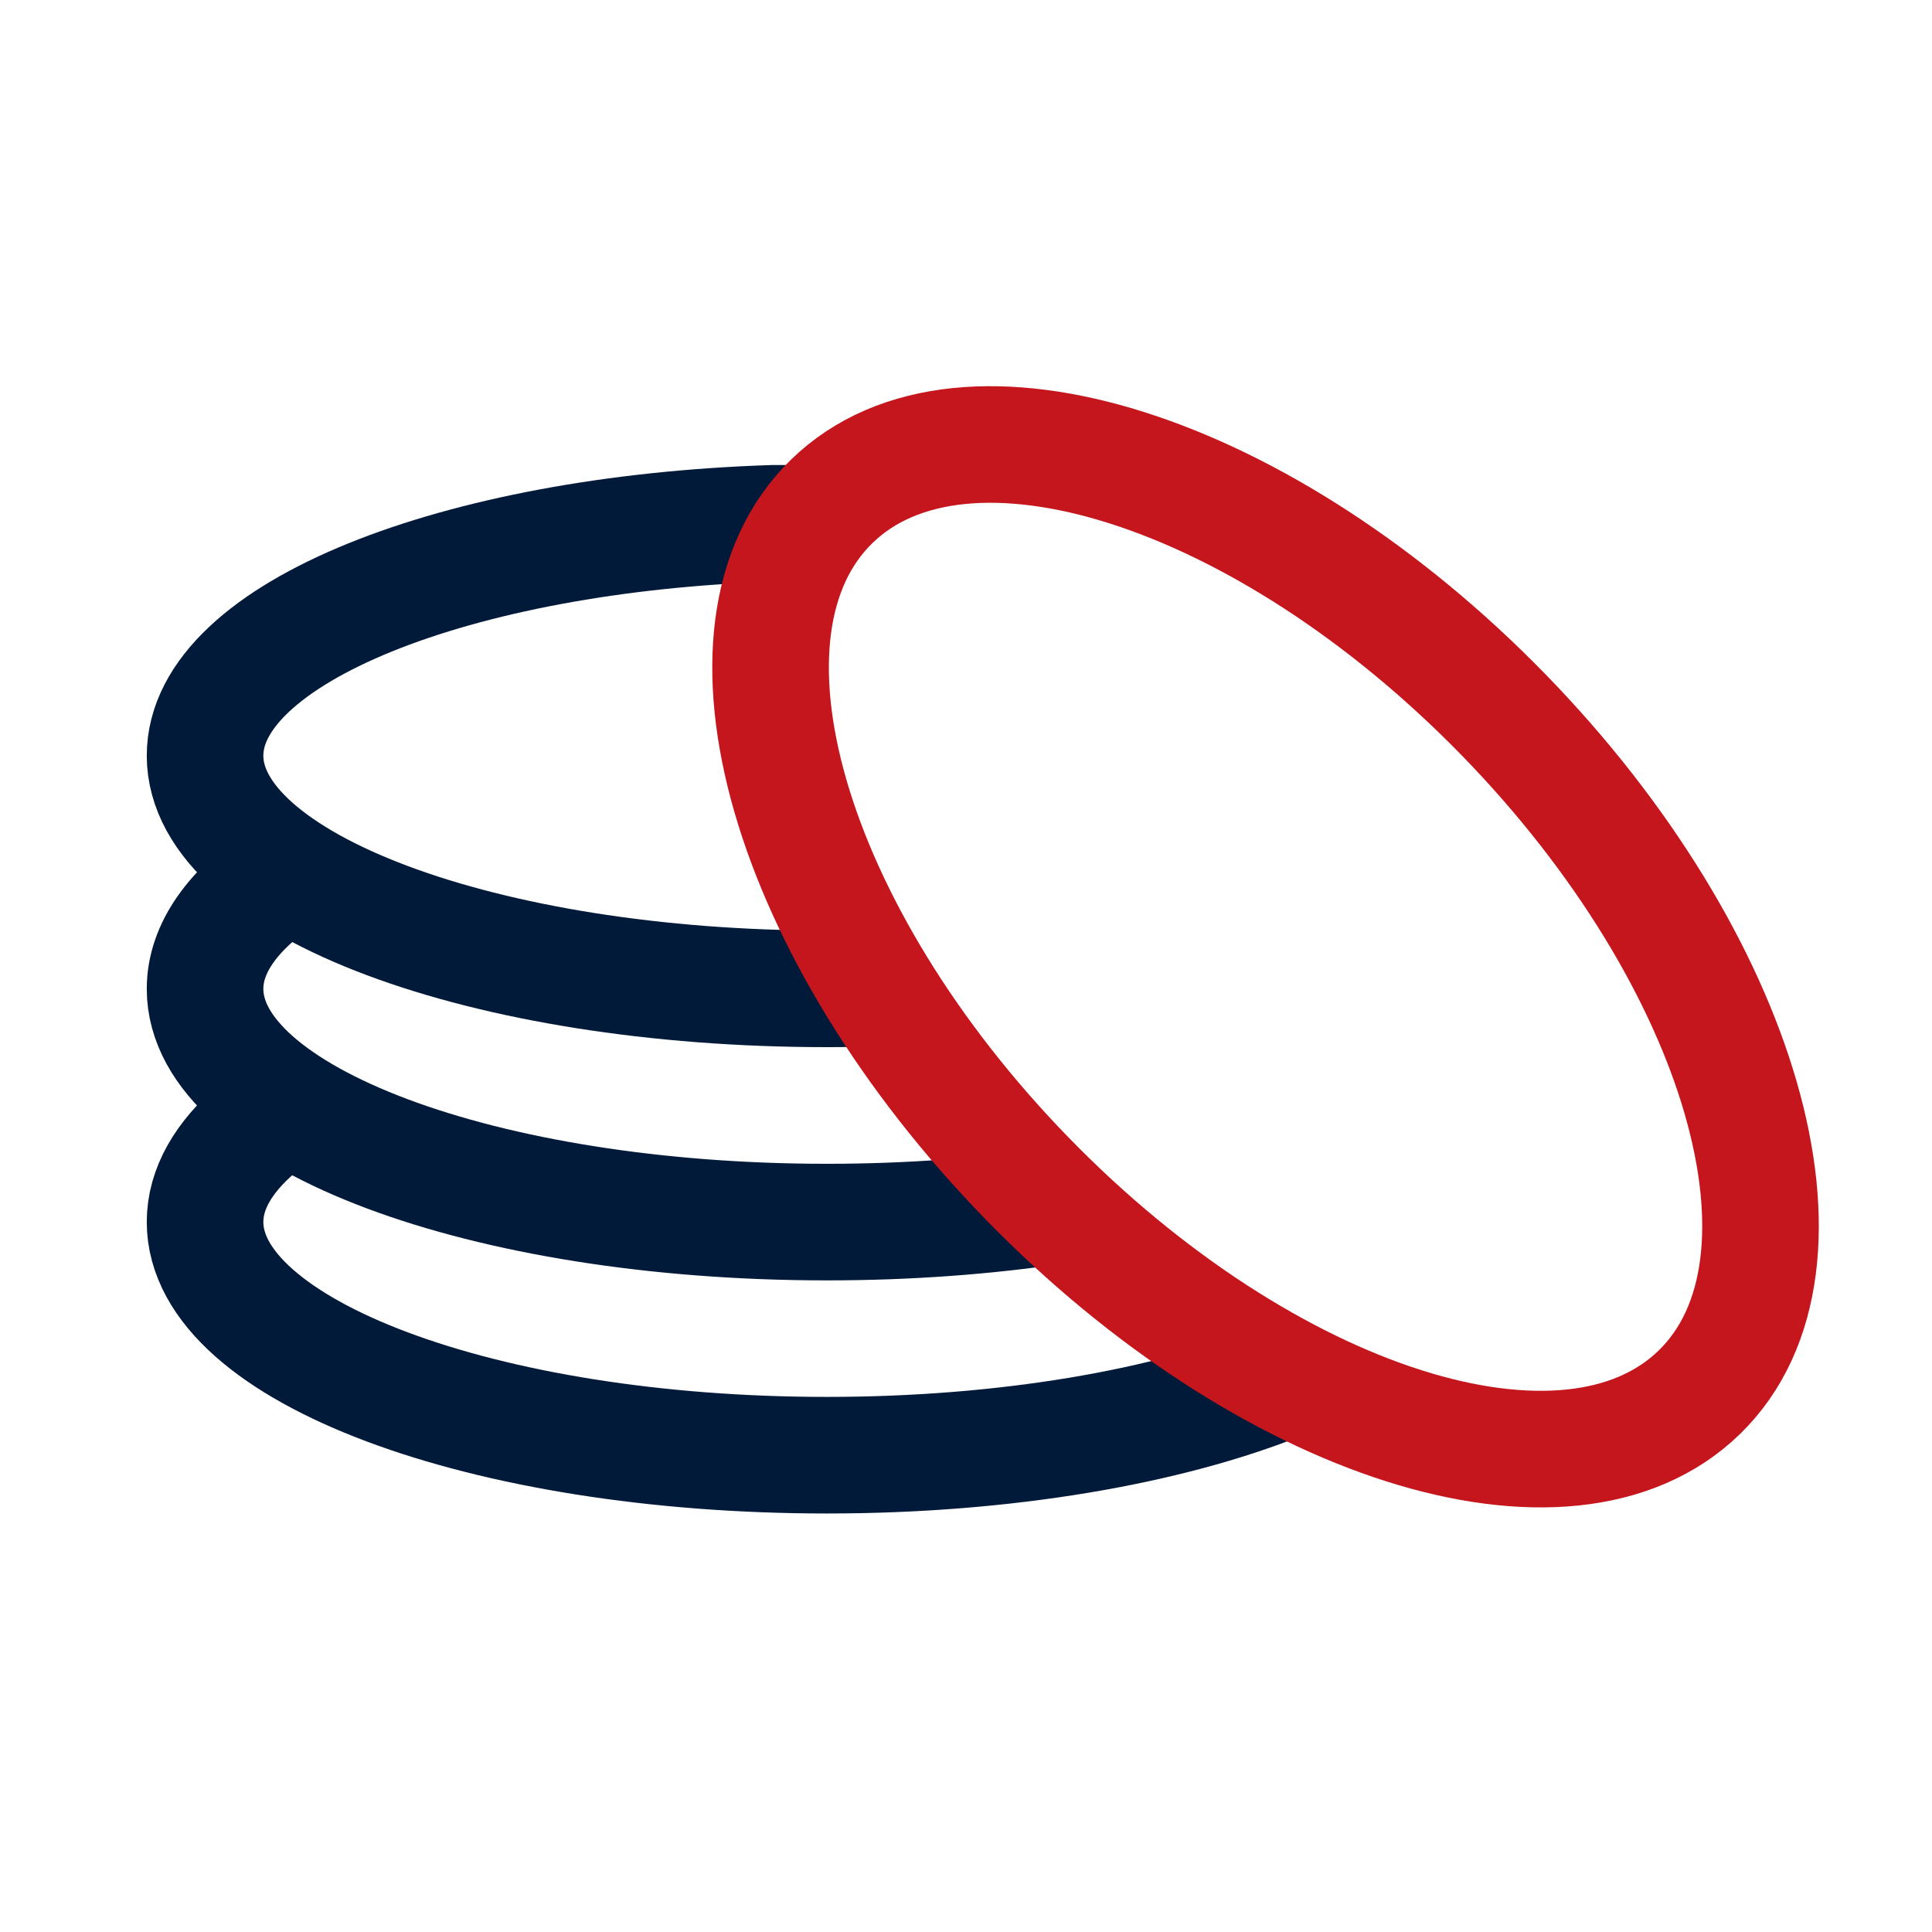 <svg width="29" height="29" viewBox="0 0 29 29" fill="none" xmlns="http://www.w3.org/2000/svg">
<path d="M4.183 16.689C4.065 16.772 3.955 16.856 3.855 16.943C3.355 17.372 3.078 17.845 3.078 18.343C3.078 20.276 7.257 21.843 12.412 21.843C15.104 21.843 17.531 21.415 19.234 20.731" stroke="#011A39" stroke-width="1.75" stroke-linejoin="round"/>
<path d="M4.245 13.148C3.501 13.651 3.078 14.229 3.078 14.844C3.078 16.777 7.257 18.344 12.412 18.344C13.649 18.344 14.831 18.254 15.912 18.09" stroke="#011A39" stroke-width="1.75" stroke-linejoin="round"/>
<path d="M13.285 14.828C12.998 14.838 12.706 14.843 12.412 14.843C7.257 14.843 3.078 13.276 3.078 11.343C3.078 9.511 6.83 8.008 11.609 7.855L12.667 7.855" stroke="#011A39" stroke-width="1.75" stroke-linejoin="round"/>
<path d="M25.508 20.898C23.533 22.821 19.018 21.386 15.421 17.693C11.825 14 10.51 9.448 12.485 7.525C14.459 5.603 18.974 7.038 22.571 10.731C26.167 14.424 27.482 18.976 25.508 20.898Z" stroke="#C4161C" stroke-width="1.75" stroke-linejoin="round"/>
</svg>
